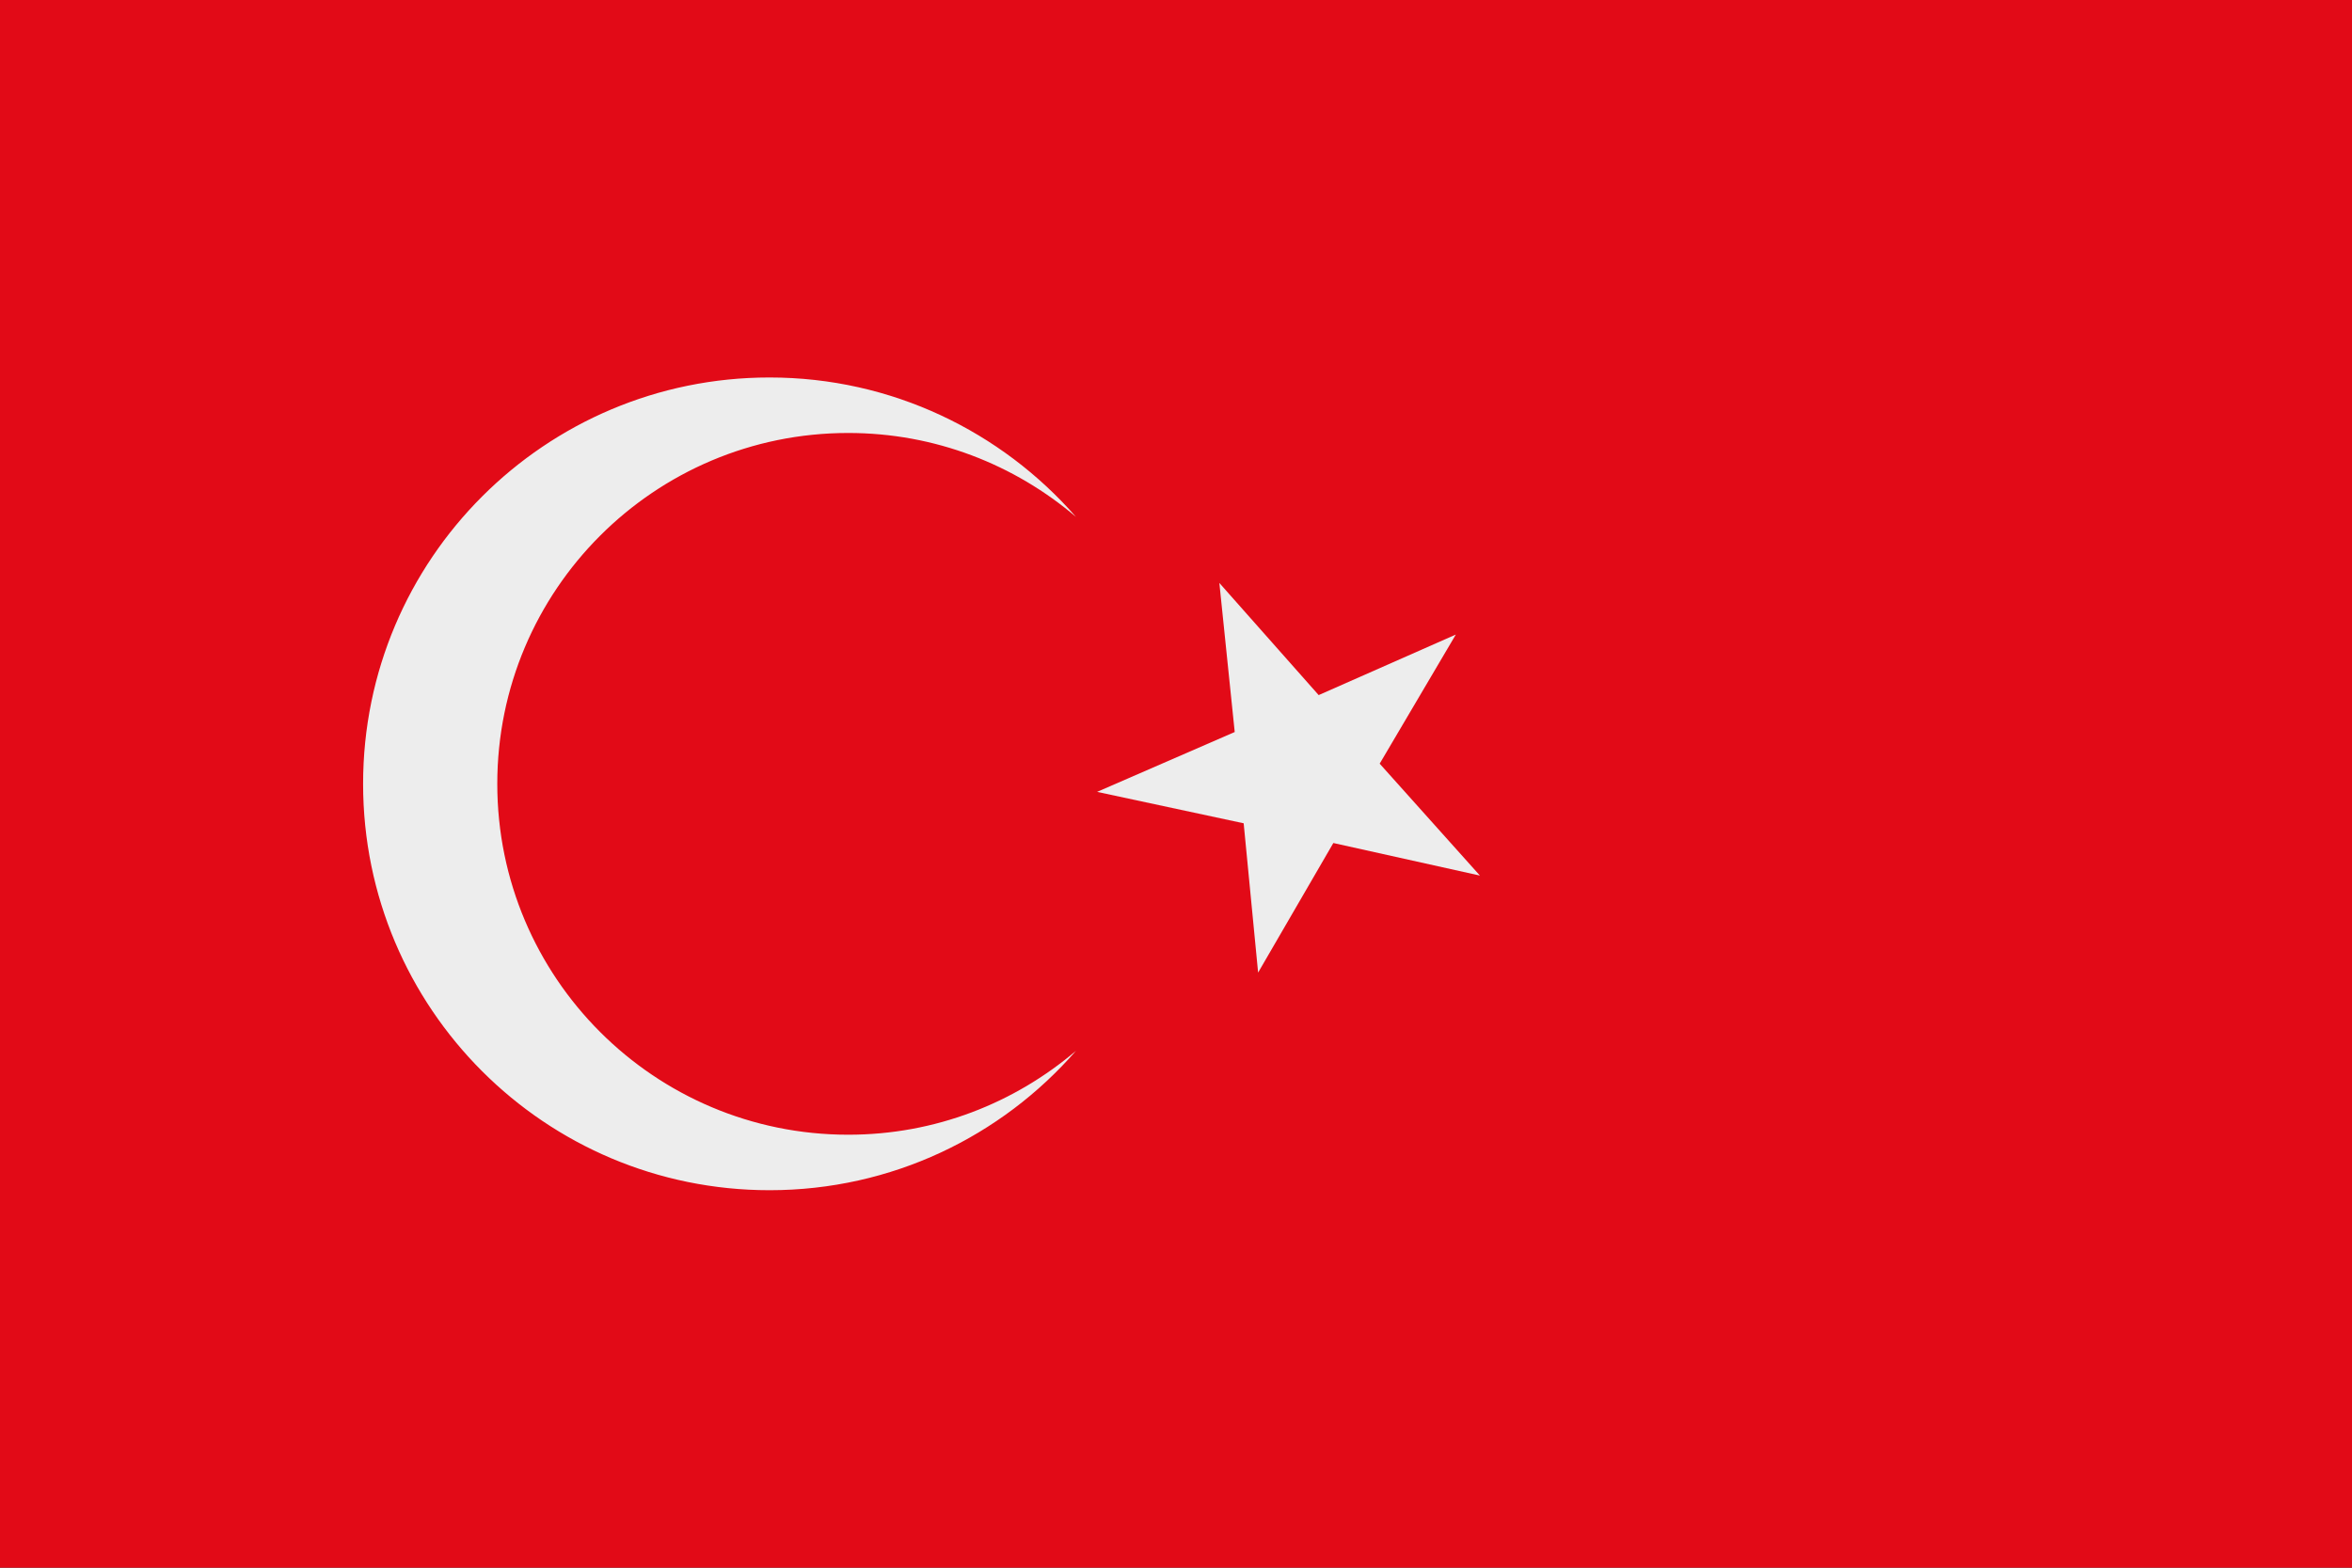 <?xml version="1.0" encoding="utf-8"?>
<!-- Generator: Adobe Illustrator 25.2.1, SVG Export Plug-In . SVG Version: 6.00 Build 0)  -->
<svg version="1.1" id="Vrstva_1" xmlns="http://www.w3.org/2000/svg" xmlns:xlink="http://www.w3.org/1999/xlink" x="0px" y="0px"
	 viewBox="0 0 1025.4 683.6" style="enable-background:new 0 0 1025.4 683.6;" xml:space="preserve">
<rect x="0" y="0" width="1025.4" height="683.6" fill="#333333" stroke="none"/>
<style type="text/css">
	.st0{fill:#E20A17;}
	.st1{fill:#EDEDED;}
</style>
<g>
	<polygon class="st0" points="0,0 0,227.9 0,455.7 0,683.6 1025.4,683.6 1025.4,455.7 1025.4,227.9 1025.4,0 	"/>
	<path class="st1" d="M369.8,494.8c-84.5,0-153-68.5-153-153s68.5-153,153-153c37.9,0,72.5,13.8,99.3,36.6
		c-32.5-37.2-80.3-60.8-133.6-60.8c-97.9,0-177.2,79.3-177.2,177.2S237.6,519,335.5,519c53.3,0,101.1-23.5,133.6-60.8
		C442.3,481,407.7,494.8,369.8,494.8z"/>
	<polygon class="st1" points="531.6,254.2 574.9,303.1 634.7,276.7 601.5,333 645.2,381.8 581.3,367.6 548.5,424.1 542.2,359 
		478.3,345.3 538.3,319.2 	"/>
</g>
</svg>
